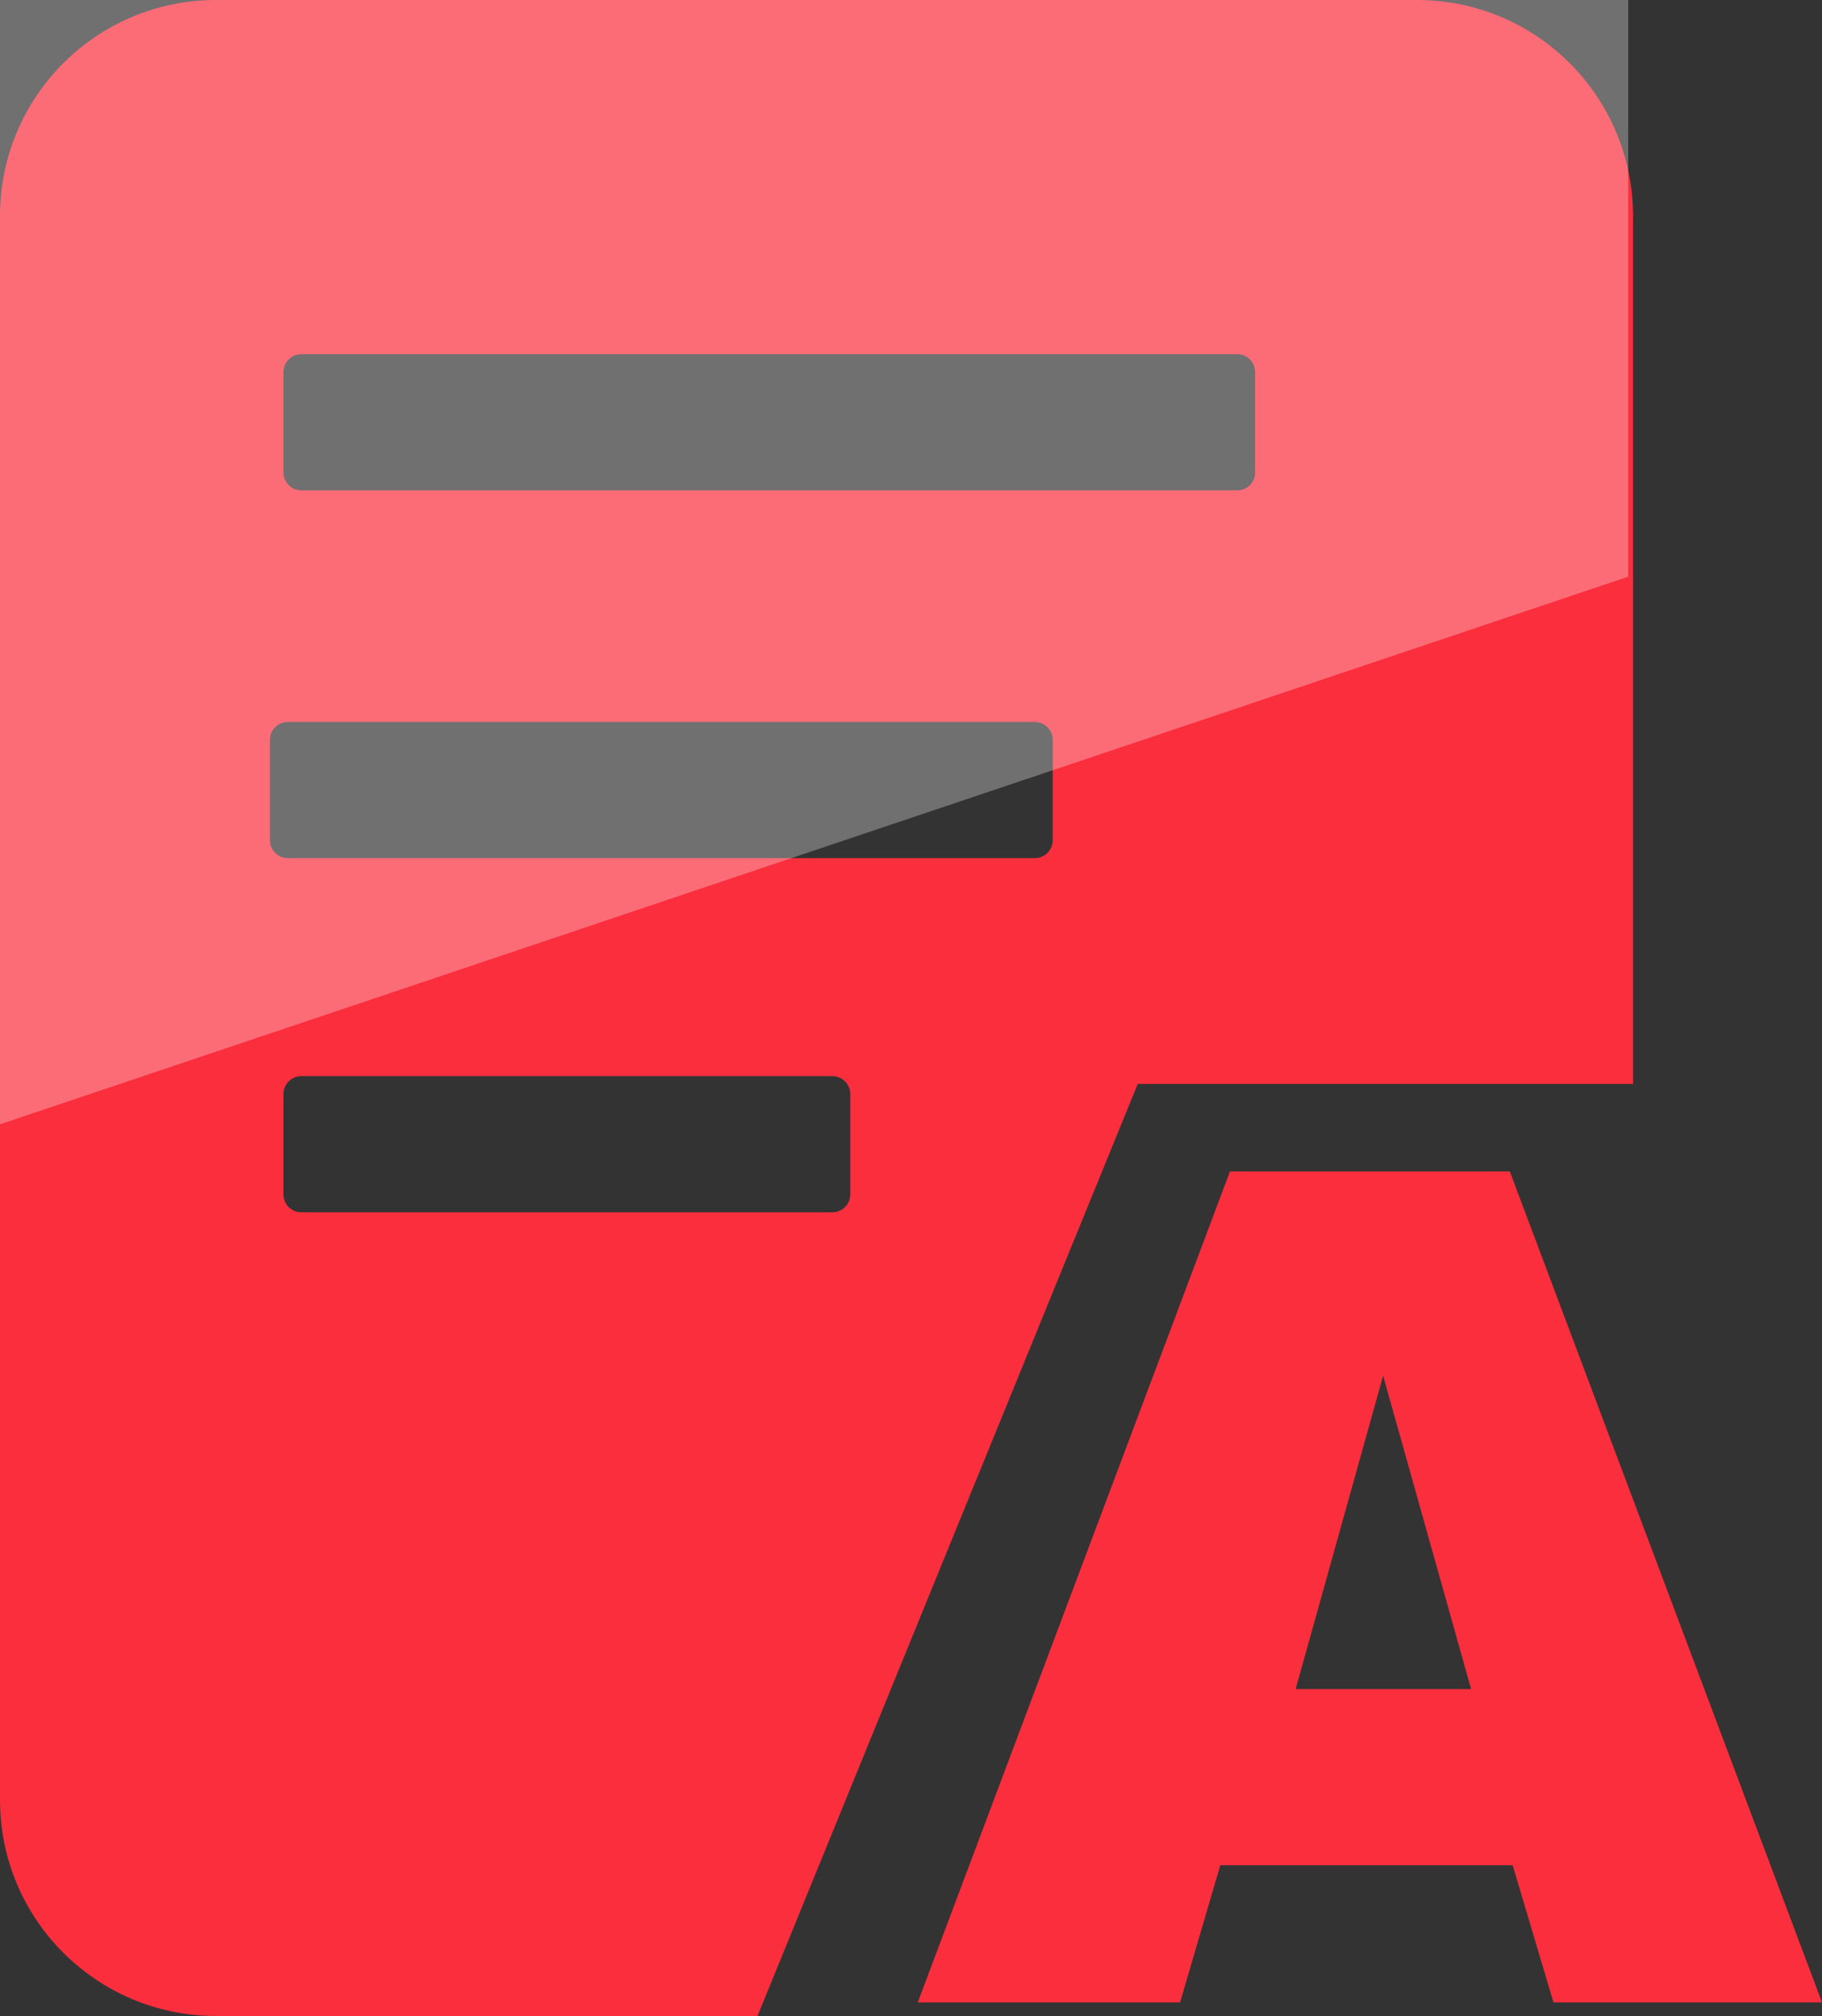 <?xml version="1.0" encoding="UTF-8"?>
<svg width="50.615px" height="56px" viewBox="0 0 50.615 56" version="1.1" xmlns="http://www.w3.org/2000/svg" xmlns:xlink="http://www.w3.org/1999/xlink">
    <rect x="0" y="0" width="50.615" height="56" fill="#333333" stroke="none"/>
    <title>圣经注释</title>
    <g id="页面-1" stroke="none" stroke-width="1" fill="none" fill-rule="evenodd">
        <g id="路径-18">
            <path d="M39.366,0 C42.68,-6.08718376e-16 45.366,2.686 45.366,6 L45.366,30.108 L31.607,30.109 L21.044,56 L6,56 C2.686,56 4.05812251e-16,53.314 0,50 L0,6 C-4.05812251e-16,2.686 2.686,6.08718376e-16 6,0 L39.366,0 Z M8.374,9.838 L34.368,9.838 C34.645,9.838 34.868,10.062 34.868,10.338 L34.868,13.122 C34.868,13.398 34.645,13.622 34.368,13.622 L8.374,13.622 C8.097,13.622 7.874,13.398 7.874,13.122 L7.874,10.338 C7.874,10.062 8.097,9.838 8.374,9.838 Z M7.999,20.054 L28.744,20.054 C29.021,20.054 29.244,20.278 29.244,20.554 L29.244,23.338 C29.244,23.614 29.021,23.838 28.744,23.838 L7.999,23.838 C7.722,23.838 7.499,23.614 7.499,23.338 L7.499,20.554 C7.499,20.278 7.722,20.054 7.999,20.054 Z M8.374,29.892 L23.121,29.892 C23.397,29.892 23.621,30.116 23.621,30.392 L23.621,33.176 C23.621,33.452 23.397,33.676 23.121,33.676 L8.374,33.676 C8.097,33.676 7.874,33.452 7.874,33.176 L7.874,30.392 C7.874,30.116 8.097,29.892 8.374,29.892 Z M42.022,51.812 L33.9,51.812 L32.783,55.622 L25.495,55.622 L34.168,32.541 L41.943,32.541 L50.615,55.622 L43.155,55.622 L42.022,51.812 Z M40.867,46.919 L38.423,38.216 L35.993,46.919 L40.867,46.919 Z" id="注释A" fill="#FA2E3D"></path>
            <polygon id="路径-8" fill-opacity="0.3" fill="#FFFFFF" points="1.1736005e-14 -8.65525625e-15 -8.55245362e-15 31.231 45.231 16.019 45.231 -8.65525625e-15"></polygon>
        </g>
    </g>
</svg>